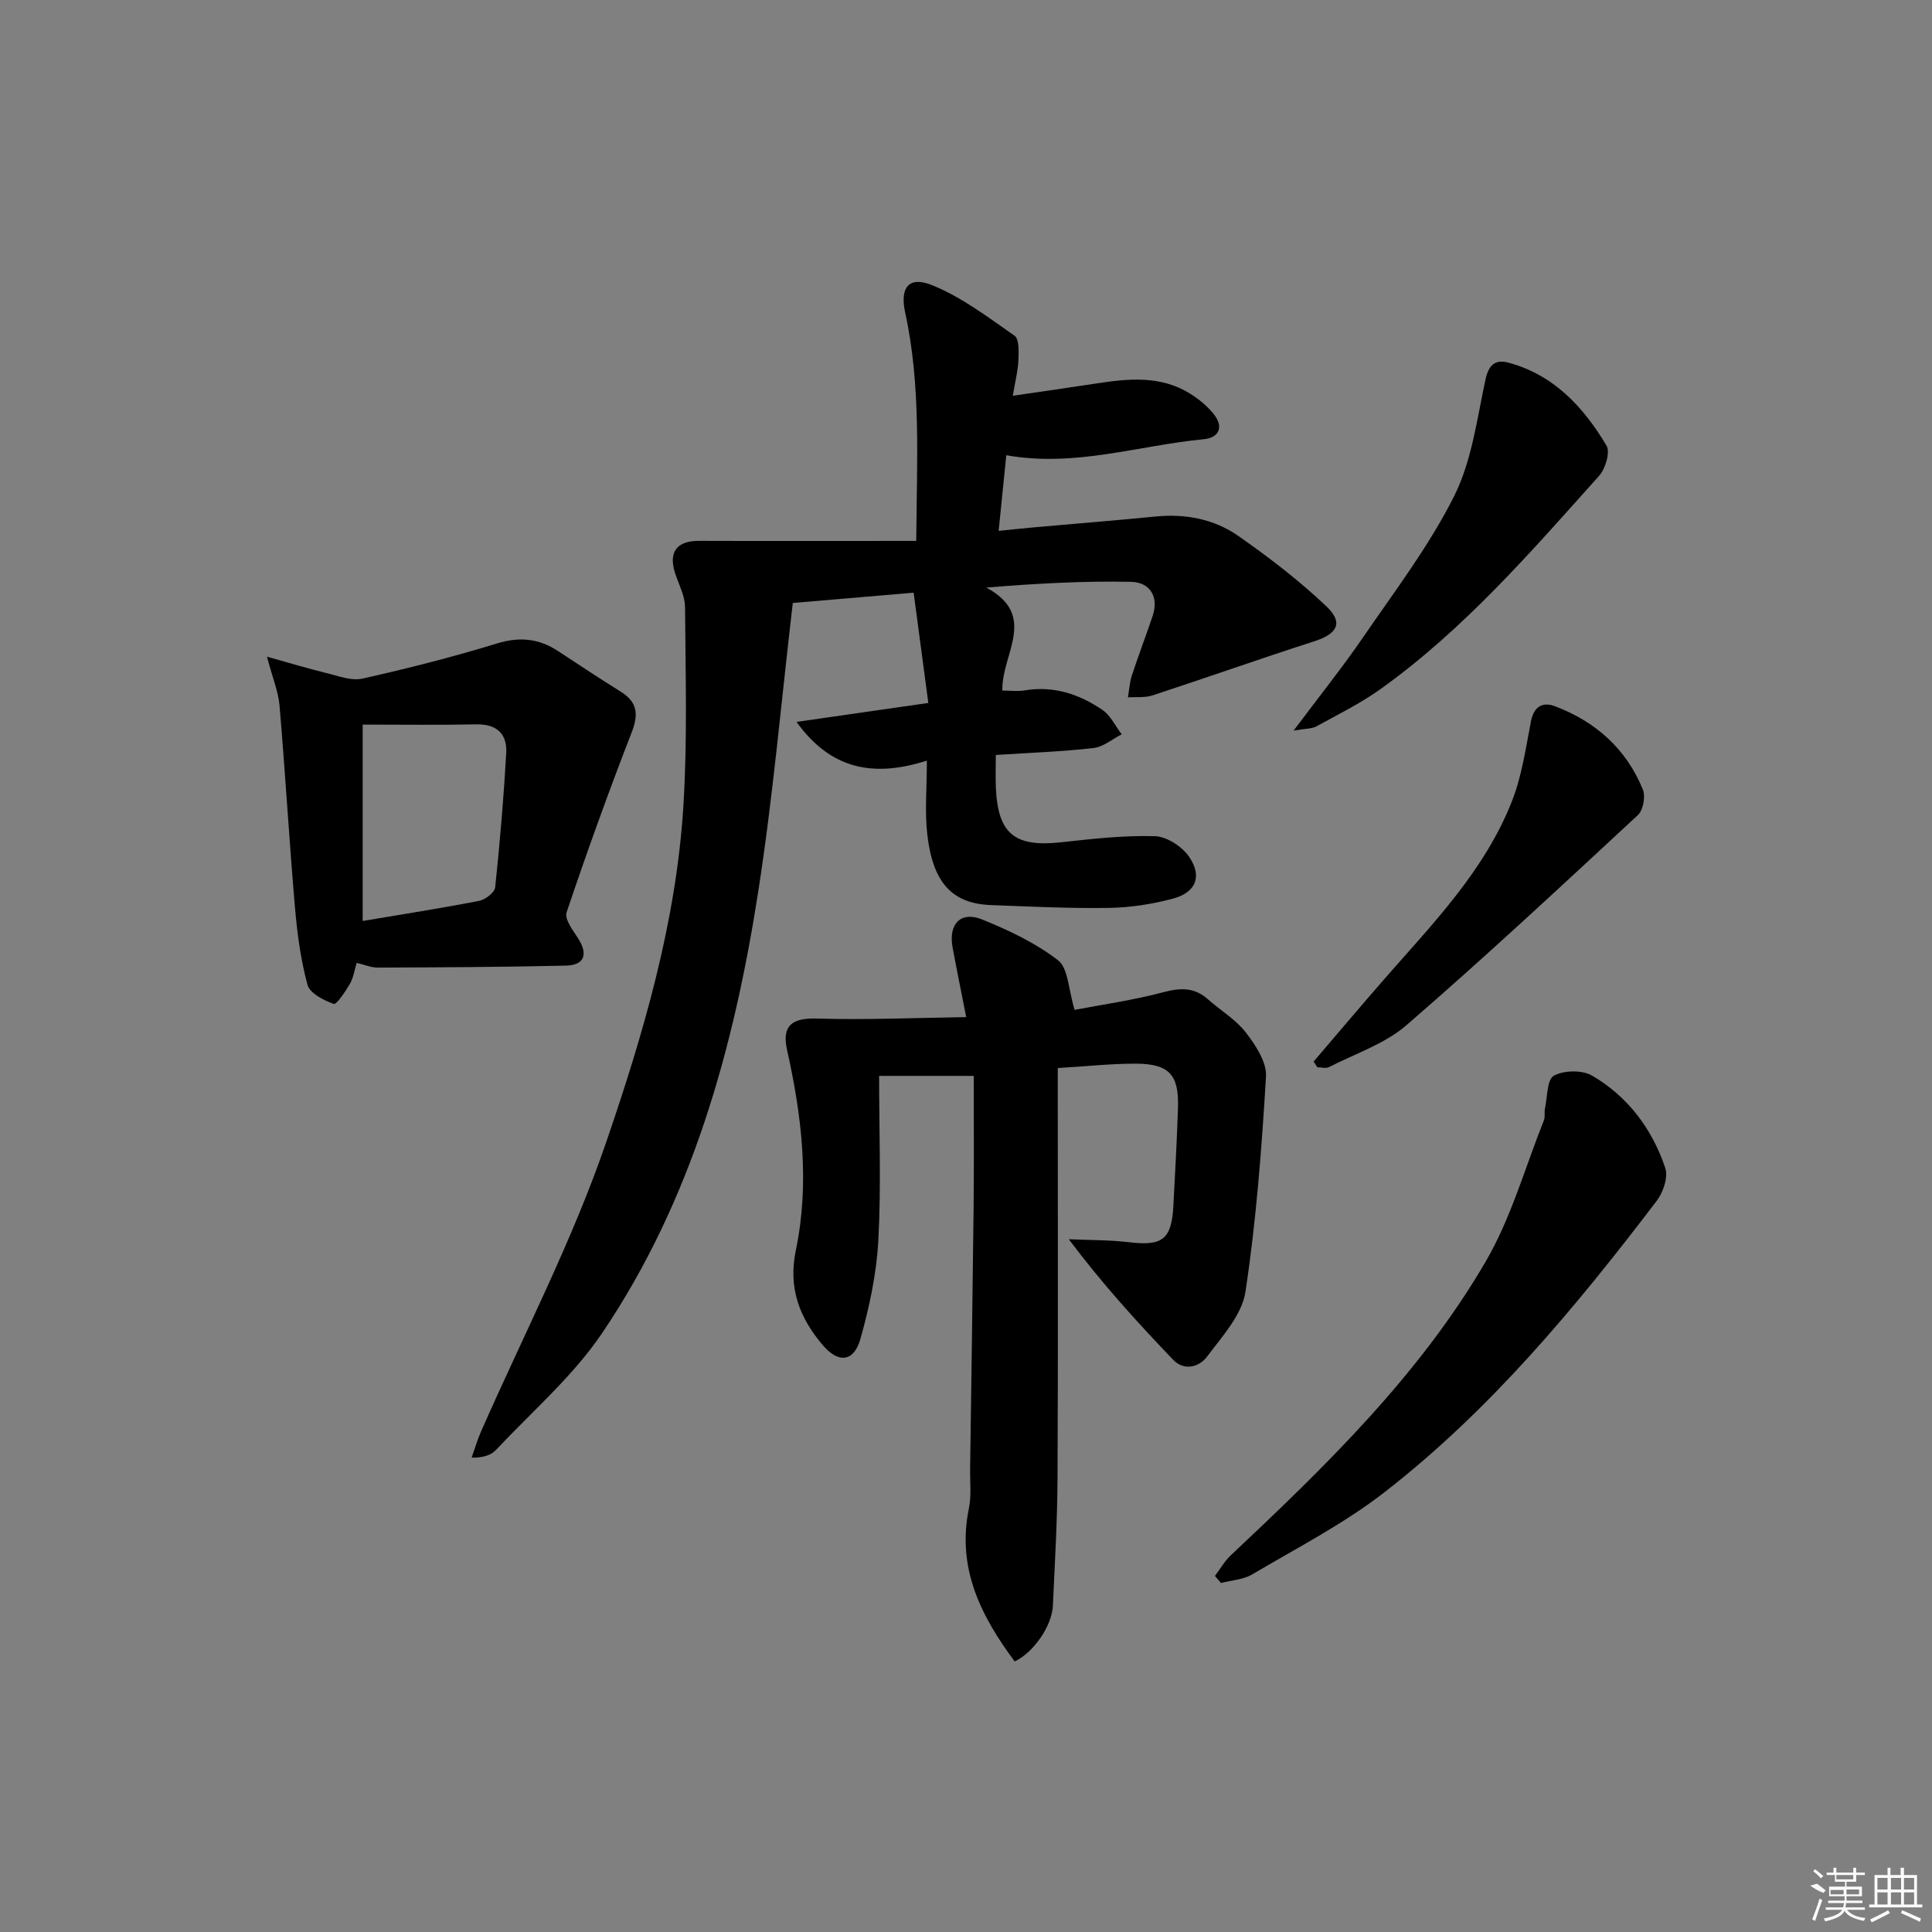 <svg enable-background="new 0 0 400 400" viewBox="0 0 400 400" xmlns="http://www.w3.org/2000/svg"><rect x="0" y="0" width="400" height="400" fill="#808080" stroke="none"/><path d="m189.7 111.99c.12-16.88 1.01-32.15-2.29-47.25-1.13-5.15.69-7.66 5.54-5.71 6.13 2.47 11.61 6.64 17.1 10.48.99.69.86 3.34.8 5.07-.08 2.1-.63 4.19-1.16 7.36 6.25-.92 11.75-1.7 17.25-2.54 6.66-1.03 13.3-1.7 19.39 2.06 1.81 1.11 3.54 2.54 4.88 4.17 2.19 2.66 1.31 4.99-2.02 5.31-13.47 1.28-26.66 5.85-40.85 3.31-.51 5.05-1 9.94-1.58 15.66 2.9-.29 5.27-.55 7.65-.76 8.27-.74 16.55-1.39 24.82-2.21 6.21-.61 12.13.51 17.15 4.02 6.37 4.45 12.59 9.23 18.22 14.56 3.63 3.44 2.28 5.73-2.57 7.28-11.18 3.59-22.24 7.52-33.4 11.17-1.58.52-3.39.29-5.1.41.26-1.52.34-3.1.82-4.55 1.34-4.1 2.89-8.14 4.27-12.23 1.41-4.16-.64-7.07-4.47-7.14-9.86-.2-19.74.35-29.95 1.19 10.85 5.83 3.08 13.83 3.33 21.32 1.51 0 3.13.22 4.67-.04 5.95-.99 11.25.79 16.02 4.03 1.7 1.15 2.7 3.35 4.02 5.07-1.94.99-3.8 2.61-5.83 2.84-6.57.75-13.19.98-20.24 1.44 0 2.5-.08 4.62.01 6.73.42 9.64 3.89 12.4 13.56 11.34 6.43-.71 12.92-1.44 19.36-1.26 2.45.07 5.6 2.12 7.06 4.22 2.82 4.07 1.46 7.44-3.31 8.71-4.29 1.15-8.81 1.85-13.24 1.92-8.13.13-16.28-.28-24.42-.58-8.13-.31-12.06-4.69-13.2-14.6-.55-4.72-.09-9.56-.09-15.31-11.13 3.55-19.93 1.79-26.99-8.02 8.99-1.29 17.54-2.52 27.29-3.92-1-7.52-1.97-14.79-3.04-22.83-8.77.75-16.59 1.41-25.02 2.13-2.38 20.26-4.1 40.12-7.16 59.78-5.04 32.38-13.7 63.79-32.27 91.32-6.05 8.97-14.56 16.3-22.05 24.28-1.03 1.09-2.68 1.6-5.01 1.57.62-1.75 1.13-3.54 1.87-5.24 8.74-19.92 18.87-39.36 25.91-59.86 7.74-22.52 14.54-45.64 16.05-69.68.86-13.73.45-27.55.35-41.32-.02-2.38-1.34-4.76-2.09-7.12-1.37-4.34.46-6.61 4.96-6.59 14.75.05 29.51.01 45 .01z"/><path d="m200.04 210.58c-1.11-5.67-2.01-10.05-2.82-14.44-.89-4.83 1.69-7.57 6.13-5.77 5.5 2.23 11.06 4.85 15.71 8.45 2.12 1.64 2.12 6.02 3.43 10.26 5.55-1.06 12.05-1.98 18.36-3.65 3.55-.94 6.43-1.05 9.24 1.46 2.61 2.33 5.78 4.18 7.86 6.89 2.02 2.62 4.34 6.14 4.16 9.12-.89 14.9-2.02 29.85-4.26 44.59-.73 4.77-4.82 9.2-7.93 13.37-1.61 2.16-4.73 3.07-7.04.66-7.44-7.77-14.69-15.74-21.6-24.95 4.17.19 8.36.13 12.49.62 6.86.83 8.79-.57 9.16-7.46.36-6.81.74-13.61.96-20.42.22-6.8-1.85-9.07-8.74-9.09-5.14-.01-10.28.56-16.15.91v5.38c0 26.49.08 52.99-.05 79.48-.04 8.81-.56 17.62-.96 26.43-.19 4.18-3.94 9.67-7.91 11.57-6.98-9.4-12.03-19.3-9.48-31.69.53-2.57.22-5.31.25-7.97.25-18.31.53-36.62.73-54.93.09-8.77.02-17.55.02-26.65-7.15 0-13.06 0-19.59 0 0 11.5.44 22.8-.16 34.04-.37 6.87-1.84 13.79-3.72 20.44-1.33 4.72-4.51 5.08-7.72 1.34-4.84-5.64-7.28-11.85-5.64-19.71 2.89-13.89 1.25-27.76-1.82-41.49-1.13-5.06 1.06-6.65 6.21-6.49 10.15.31 20.34-.15 30.88-.3z"/><path d="m73.84 199.35c-.47 1.55-.67 3.09-1.39 4.33-.93 1.6-2.79 4.38-3.36 4.17-2.08-.74-4.96-2.21-5.43-3.97-1.42-5.23-2.13-10.7-2.6-16.12-1.19-13.87-2-27.76-3.18-41.63-.24-2.88-1.42-5.68-2.6-10.17 4.84 1.35 8.49 2.46 12.19 3.36 2.49.6 5.24 1.7 7.55 1.18 9.36-2.09 18.67-4.46 27.84-7.27 4.71-1.45 8.71-1.05 12.7 1.58 4.3 2.84 8.6 5.67 12.97 8.4 3.45 2.16 3.71 4.66 2.25 8.43-4.79 12.31-9.26 24.75-13.48 37.27-.46 1.37 1.3 3.68 2.37 5.33 2.13 3.31 1.38 5.59-2.5 5.68-12.97.3-25.95.36-38.92.41-1.42.01-2.83-.61-4.41-.98zm1.25-49.33v40.66c8.12-1.37 16.15-2.62 24.11-4.17 1.29-.25 3.21-1.73 3.32-2.8.98-9.24 1.76-18.5 2.29-27.78.22-3.95-1.93-6.05-6.19-5.96-7.61.16-15.24.05-23.53.05z"/><path d="m251.54 326.28c1.08-1.43 1.99-3.05 3.27-4.26 19.66-18.48 39.06-37.31 52.77-60.8 5.27-9.03 8.15-19.46 12.07-29.27.29-.73.05-1.66.22-2.46.51-2.37.41-6 1.84-6.78 2.09-1.14 5.87-1.21 7.92-.01 7.41 4.32 12.42 11.03 15.14 19.1.64 1.89-.41 5.04-1.75 6.8-16.75 22-34.4 43.28-56.35 60.33-8.45 6.57-18.15 11.55-27.41 17.03-1.85 1.1-4.29 1.21-6.46 1.78-.41-.48-.84-.97-1.26-1.46z"/><path d="m267.83 151.26c5.35-7.15 10.1-13.06 14.38-19.31 6.56-9.57 13.68-18.92 18.85-29.22 3.66-7.3 4.73-15.97 6.49-24.14.66-3.06 2.04-4.22 4.69-3.52 9.44 2.51 15.61 9.21 20.37 17.19.8 1.35-.22 4.78-1.52 6.24-14.09 15.73-27.94 31.76-45.26 44.16-4.16 2.98-8.83 5.27-13.33 7.75-.91.49-2.12.41-4.67.85z"/><path d="m271.97 219.79c4.93-5.76 9.81-11.57 14.8-17.27 9.95-11.37 20.62-22.28 26.26-36.64 2.06-5.23 2.86-10.98 3.94-16.55.61-3.13 2.48-4.06 4.98-3.11 8.41 3.19 14.76 8.83 18.18 17.23.59 1.44.08 4.28-1.02 5.3-15.81 14.66-31.59 29.37-47.89 43.48-4.5 3.9-10.64 5.92-16.07 8.7-.64.33-1.59.04-2.4.04-.26-.38-.52-.78-.78-1.18z"/><g fill="#fafafa"><path d="m374.8 390.4 1.4-.4c.7.5 1.3 1 1.8 1.4l-.5.5c-1.5-.6-2.1-1.1-2.7-1.5zm1 7.3-.6-.3c.5-1.4 1.1-2.8 1.5-4.3.2.1.4.2.6.3-.5 1.3-1 2.8-1.5 4.3zm-.4-10.3.4-.4c.4.3 1 .8 1.7 1.4l-.5.5c-.4-.5-1-1-1.6-1.5zm2.5.3h1.7v-1h.6v1h3.5v-1h.6v1h1.8v.5h-1.8v1.4h-2v1h3.2v2h-3.2v.9h3.3v.5h-3.4c0 .3-.1.6-.1.9h4v.5h-3.7c.7.9 1.9 1.5 3.8 1.7-.1.2-.2.4-.3.6-2.1-.4-3.5-1.1-4-2.1-.4 1-1.8 1.7-4 2.2-.1-.2-.2-.4-.3-.6 2.1-.4 3.4-1 3.8-1.8h-3.4v-.5h3.6c.1-.3.1-.6.2-.9h-3.3v-.5h3.4c0-.3 0-.6 0-.9h-3.2v-2h3.3v-1h-2.1v-1.4h-1.7v-.5zm1.1 3.5v1h2.7c0-.3 0-.4 0-.4 0-.1 0-.2 0-.2 0-.1 0-.2 0-.3h-2.7zm1.2-3v.9h3.5v-.9zm4.7 3h-2.6v.6.4h2.6z"/><path d="m393.6 386.7h.6v1.5h2.7v6.1h1.1v.6h-11v-.6h1.1v-6.1h2.7v-1.5h.6v1.5h2.1v-1.5zm-2.7 8.8.4.6c-1.2.6-2.5 1.3-3.8 1.9-.1-.2-.2-.4-.3-.6 1.2-.6 2.5-1.2 3.7-1.9zm-2.2-6.7v2.4h2.1v-2.4zm0 3v2.5h2.1v-2.5zm2.8-3v2.4h2.1v-2.4zm0 3v2.5h2.1v-2.5zm6 6.1c-1.4-.7-2.7-1.3-3.9-1.8l.2-.6c1.5.6 2.7 1.2 3.9 1.7zm-1.2-9.1h-2.1v2.4h2.1zm-2.1 3v2.5h2.1v-2.5z"/></g></svg>